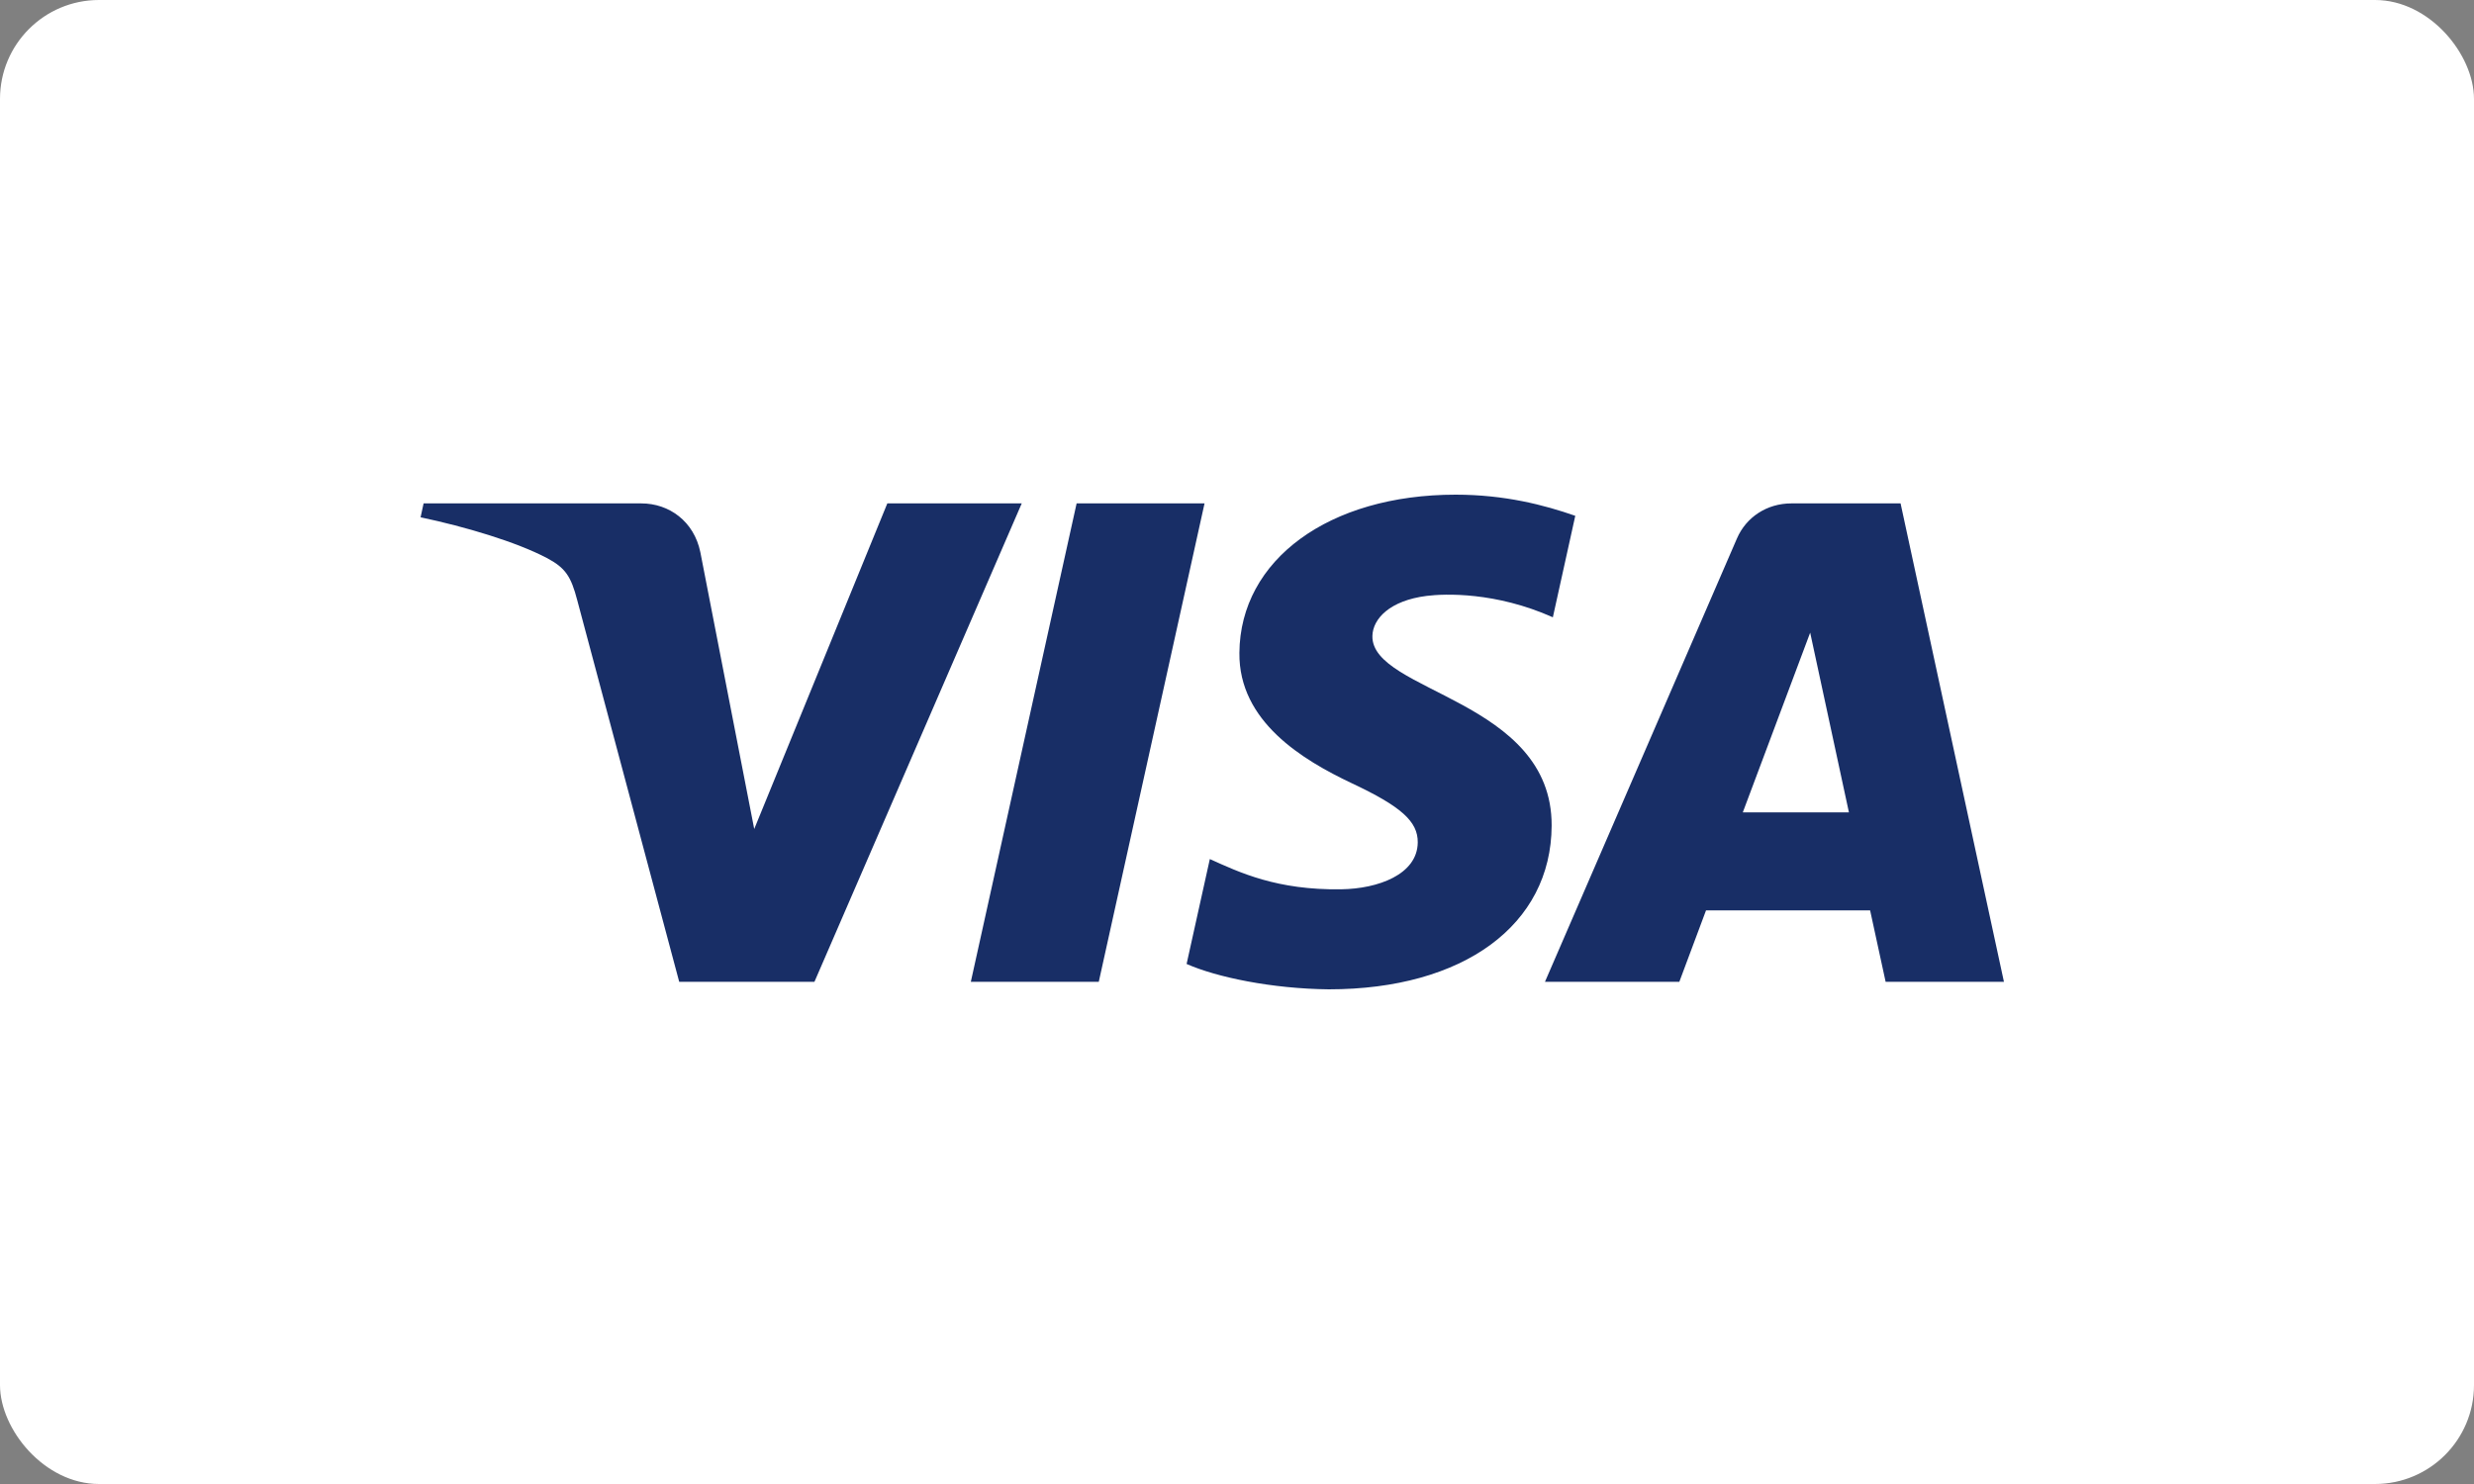 <?xml version="1.0" encoding="UTF-8"?>
<svg width="100px" height="60px" viewBox="0 0 100 60" version="1.1" xmlns="http://www.w3.org/2000/svg" xmlns:xlink="http://www.w3.org/1999/xlink">
    <rect x="0" y="0" width="100" height="60" fill="#808080" stroke="none"/>
    <title>Visa</title>
    <g id="Page-1" stroke="none" stroke-width="1" fill="none" fill-rule="evenodd">
        <g id="Visa">
            <rect id="Rectangle" fill="#FFFFFF" x="0" y="0" width="100" height="60" rx="4"></rect>
            <path d="M48.688,20.353 L44.413,39.696 L39.241,39.696 L43.517,20.353 L48.688,20.353 Z M70.445,32.844 L73.168,25.579 L74.734,32.844 L70.445,32.844 Z M76.218,39.696 L81,39.696 L76.822,20.353 L72.411,20.353 C71.417,20.353 70.579,20.911 70.208,21.771 L62.448,39.696 L67.879,39.696 L68.958,36.808 L75.591,36.808 L76.218,39.696 Z M62.718,33.382 C62.74,28.277 55.425,27.994 55.473,25.713 C55.489,25.02 56.172,24.282 57.666,24.093 C58.407,24.001 60.45,23.926 62.767,24.958 L63.673,20.855 C62.428,20.42 60.827,20 58.835,20 C53.723,20 50.126,22.628 50.097,26.394 C50.065,29.178 52.667,30.731 54.623,31.659 C56.64,32.606 57.316,33.215 57.306,34.062 C57.292,35.359 55.697,35.934 54.213,35.955 C51.611,35.995 50.104,35.275 48.902,34.733 L47.963,38.974 C49.173,39.509 51.404,39.976 53.712,40 C59.147,40 62.702,37.403 62.718,33.382 L62.718,33.382 Z M41.299,20.353 L32.92,39.696 L27.454,39.696 L23.33,24.259 C23.08,23.31 22.862,22.961 22.102,22.56 C20.858,21.906 18.805,21.295 17,20.915 L17.122,20.353 L25.922,20.353 C27.043,20.353 28.051,21.075 28.308,22.325 L30.486,33.518 L35.866,20.353 L41.299,20.353 L41.299,20.353 Z" id="Fill-5" fill="#182E66"></path>
        </g>
    </g>
</svg>